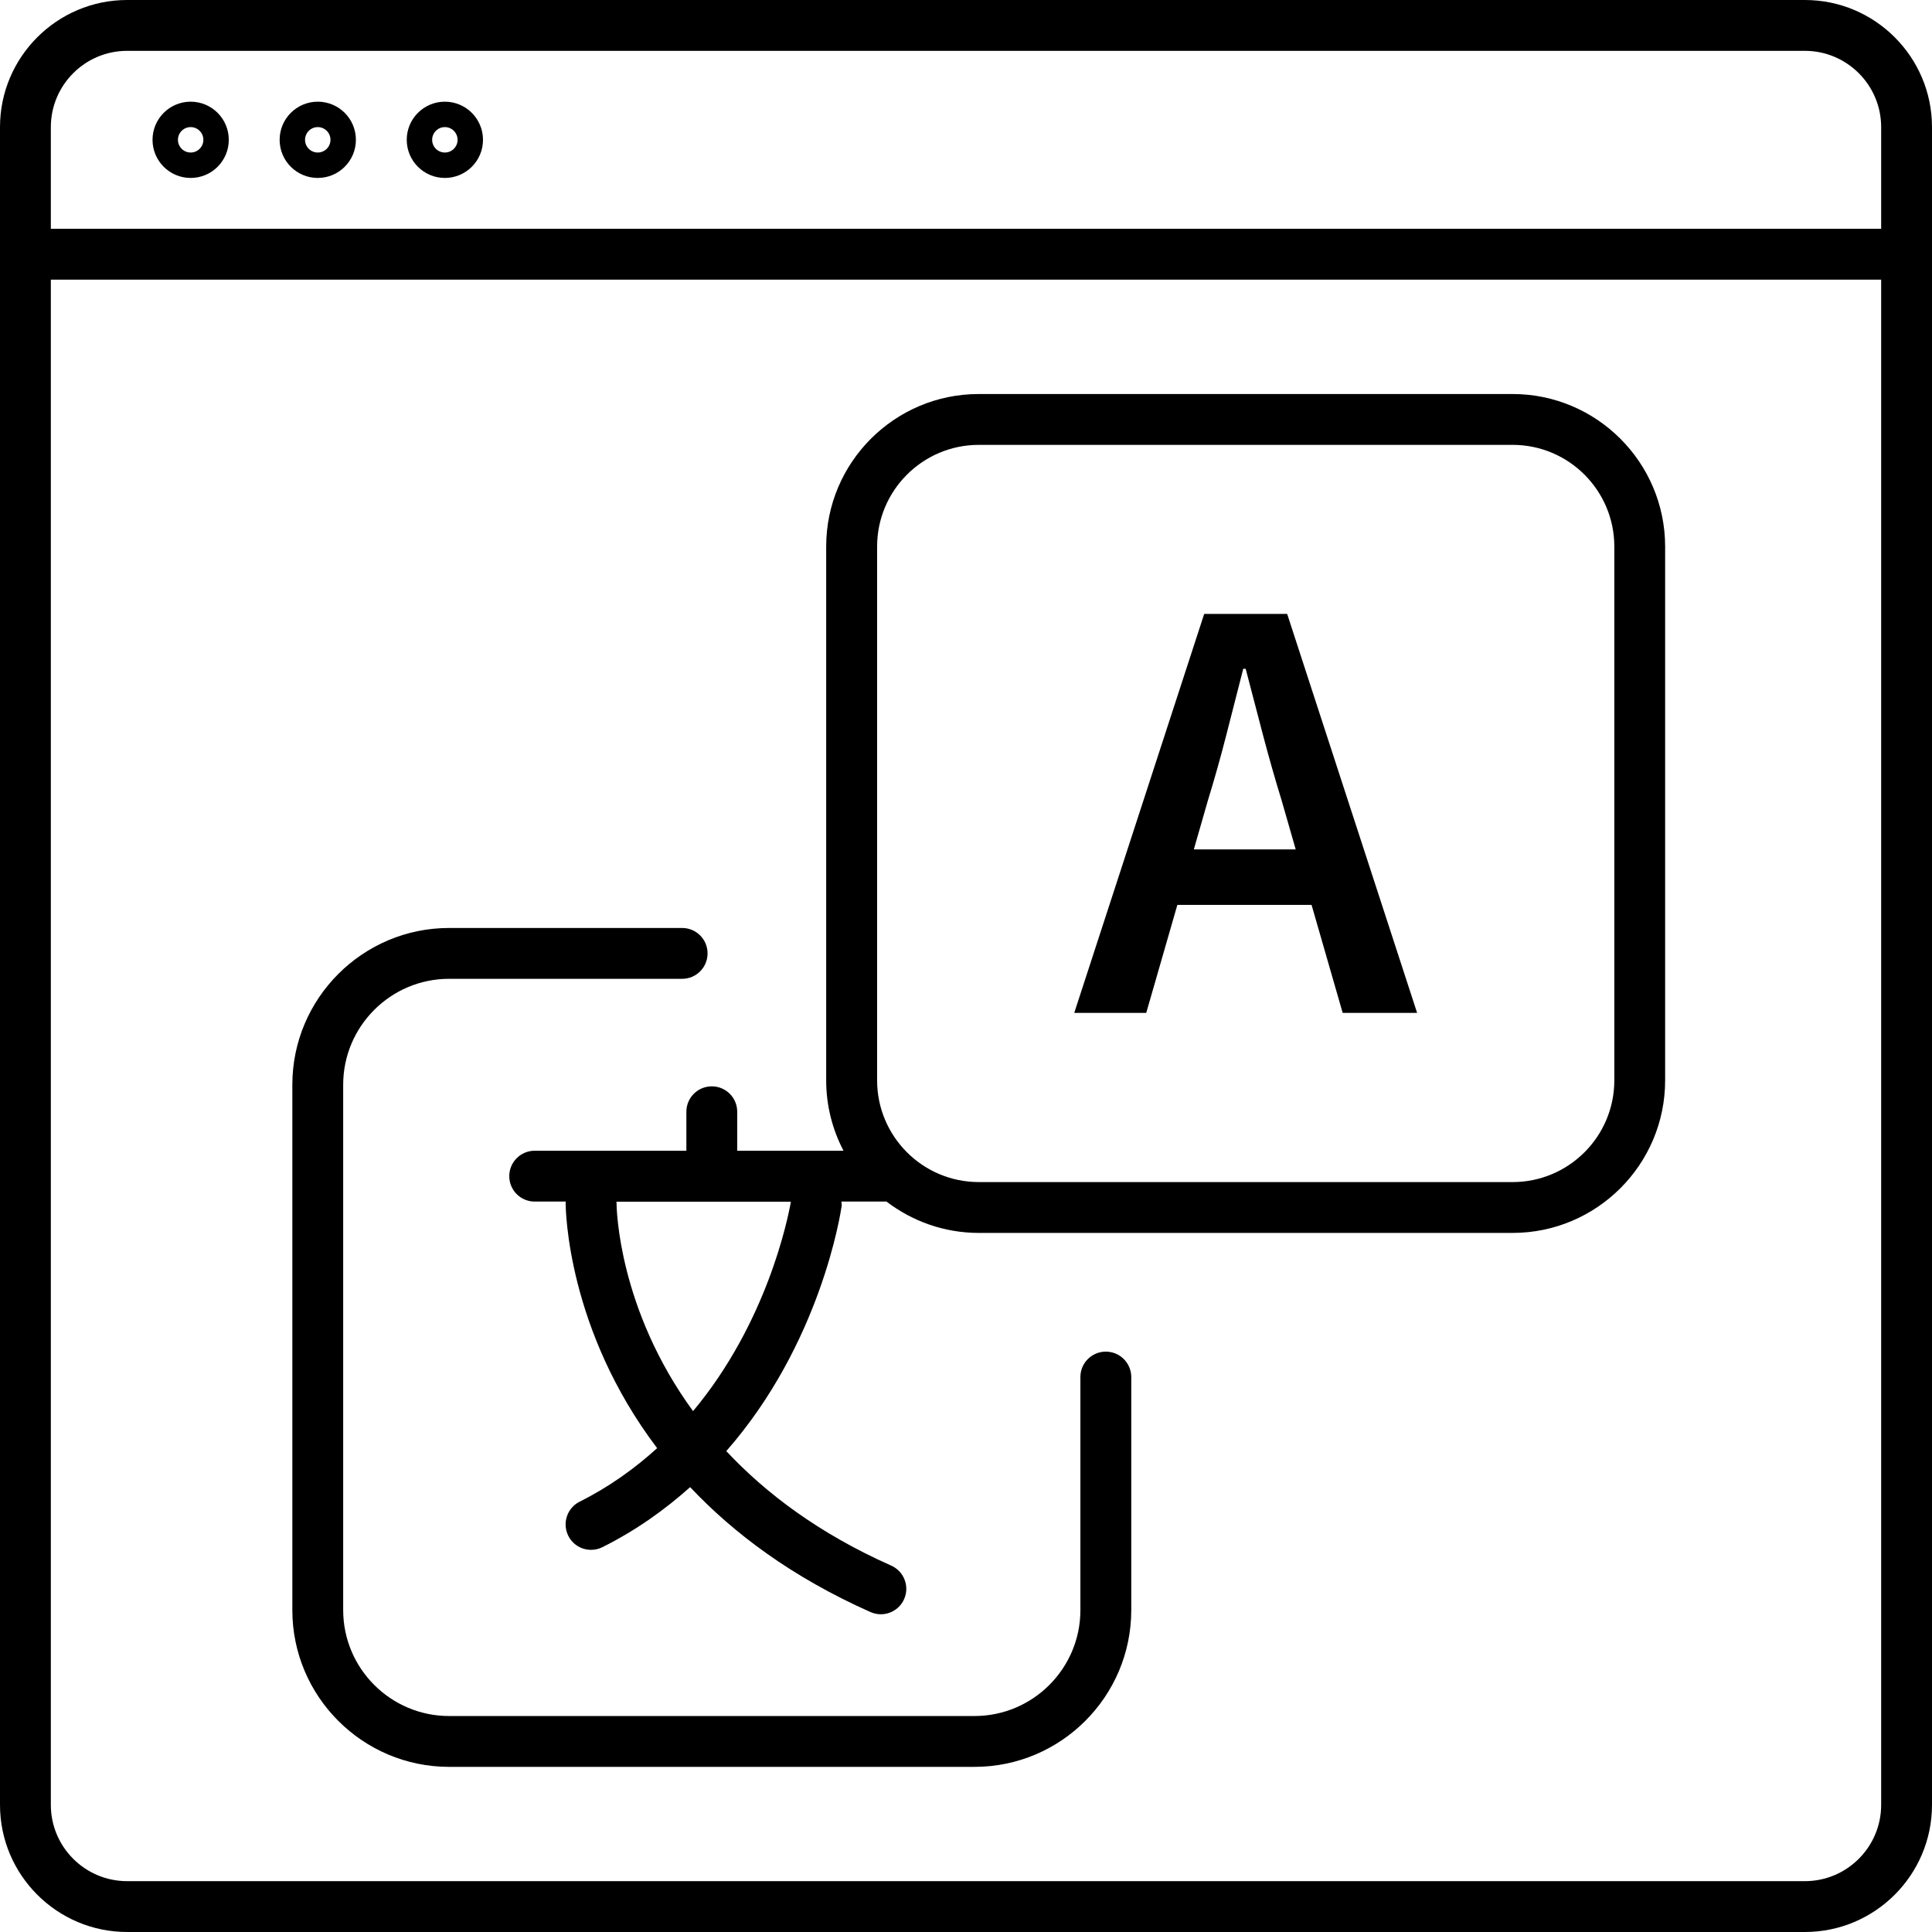 <svg viewBox="0 0 76 76" width="76" height="76" xmlns="http://www.w3.org/2000/svg">;<path d="m7.5 7c.828 0 1.5-.672 1.5-1.5s-.672-1.5-1.5-1.5-1.5.672-1.5 1.5.672 1.5 1.5 1.5m0-2c.276 0 .5.224.5.5s-.224.5-.5.5-.5-.224-.5-.5.224-.5.5-.5"/><path d="m12.5 7c.828 0 1.5-.672 1.5-1.5s-.672-1.5-1.5-1.5-1.5.672-1.5 1.5.672 1.5 1.5 1.5m0-2c.276 0 .5.224.5.5s-.224.5-.5.5-.5-.224-.5-.5.224-.5.5-.5"/><path d="m17.5 7c.828 0 1.5-.672 1.5-1.5s-.672-1.5-1.5-1.5-1.5.672-1.5 1.5.672 1.5 1.5 1.5m0-2c.276 0 .5.224.5.5s-.224.5-.5.5-.5-.224-.5-.5.224-.5.5-.5"/><path d="m71 0h-66c-2.757 0-5 2.243-5 5v66c0 2.757 2.243 5 5 5h66c2.757 0 5-2.243 5-5v-66c0-2.757-2.243-5-5-5m-66 2h66c1.654 0 3 1.346 3 3v4h-72v-4c0-1.654 1.346-3 3-3m66 72h-66c-1.654 0-3-1.346-3-3v-60h72v60c0 1.654-1.346 3-3 3"/><path d="m43.5 53.17c-.553 0-1 .447-1 1v9.167c0 2.298-1.869 4.167-4.167 4.167h-20.666c-2.297 0-4.167-1.869-4.167-4.167v-20.666c0-2.298 1.869-4.167 4.167-4.167h9.167c.552 0 1-.447 1-1s-.448-1-1-1h-9.167c-3.4 0-6.167 2.767-6.167 6.167v20.666c0 3.4 2.766 6.167 6.167 6.167h20.667c3.4 0 6.167-2.767 6.167-6.167v-9.167c-.001-.553-.448-1-1-1"/><path d="m47.37 24.15l-5.112 15.695h2.832l1.224-4.248h5.28l1.224 4.248h2.928l-5.112-15.695h-3.264m-.408 9.264l.552-1.92c.256-.832.496-1.684.72-2.557.224-.871.448-1.748.672-2.628h.096c.224.864.452 1.736.684 2.616s.476 1.736.732 2.568l.552 1.92h-4.01"/><path d="m59.5 15.5h-21c-3.309 0-6 2.691-6 6v21c0 .998.248 1.938.681 2.767h-4.181v-1.533c0-.553-.448-1-1-1s-1 .447-1 1v1.533h-5.967c-.552 0-1 .447-1 1s.448 1 1 1h1.224c0 .012-.007.021-.007.033 0 .293.065 4.999 3.6 9.667-.874.792-1.874 1.518-3.048 2.105-.494.247-.694.848-.447 1.342.175.351.528.553.896.553.15 0 .303-.034.446-.105 1.331-.665 2.463-1.479 3.451-2.362 1.705 1.809 3.997 3.538 7.096 4.915.132.059.27.086.406.086.383 0 .749-.221.915-.594.224-.505-.003-1.096-.508-1.32-2.85-1.266-4.942-2.853-6.487-4.504 3.715-4.235 4.497-9.355 4.538-9.641.009-.06-.008-.116-.01-.175h1.774c1.01.77 2.265 1.233 3.63 1.233h21c3.309 0 6-2.691 6-6v-21c-.002-3.309-2.693-6-6-6m-32.24 40.01c-2.933-4.02-3.01-7.956-3.01-8.208 0-.011-.006-.02-.006-.03h6.865c-.125.71-.953 4.775-3.848 8.238m36.24-13.01c0 2.206-1.794 4-4 4h-21c-2.206 0-4-1.794-4-4v-21c0-2.206 1.794-4 4-4h21c2.206 0 4 1.794 4 4v21"/></svg>
